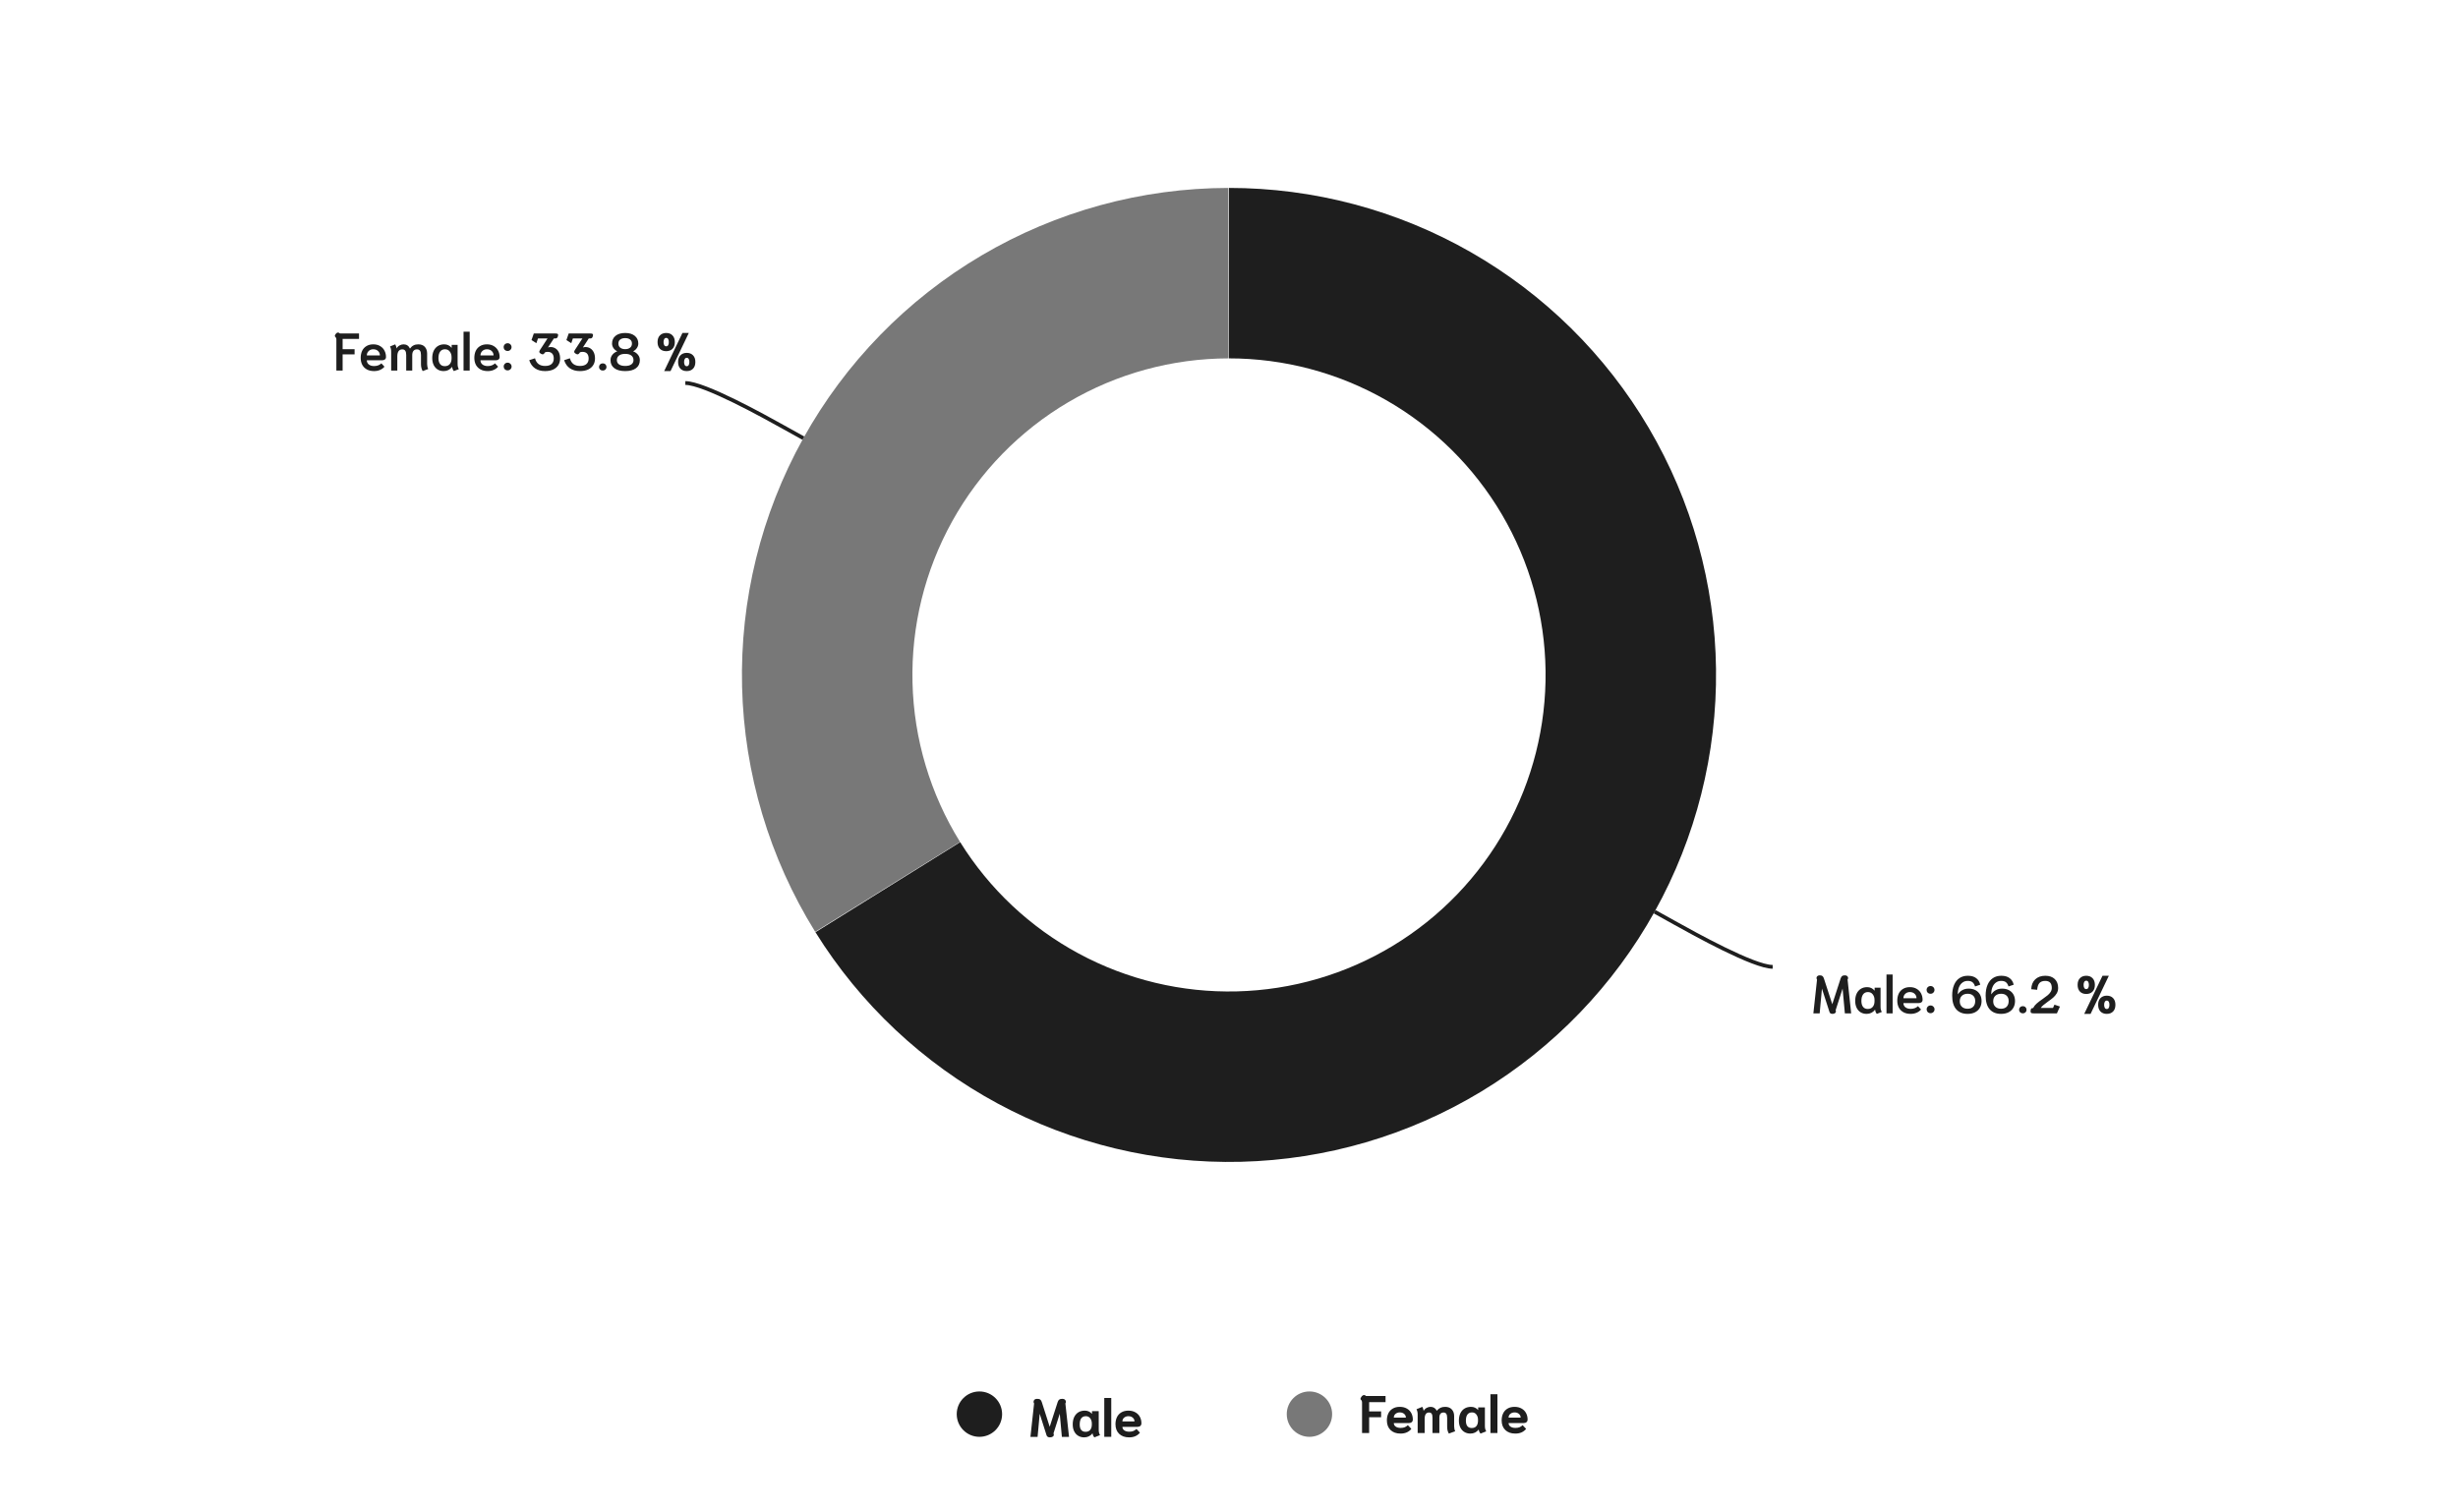 <svg fill="none" height="400" viewBox="0 0 650 400" width="650" xmlns="http://www.w3.org/2000/svg"><path d="m324.974 49.7c22.43-.005 44.473 5.848 63.946 16.98s35.702 27.155 47.08 46.485c11.378 19.331 17.51 41.297 17.79 63.725.281 22.429-5.301 44.541-16.192 64.15-10.891 19.608-26.714 36.033-45.903 47.648-19.188 11.614-41.078 18.016-63.501 18.573-22.423.556-44.603-4.754-64.344-15.403s-36.359-26.269-48.208-45.313l38.275-23.816c7.703 12.379 18.504 22.532 31.336 29.454 12.831 6.922 27.248 10.373 41.823 10.011 14.575-.361 28.803-4.522 41.276-12.072s22.758-18.225 29.837-30.971 10.707-27.119 10.525-41.697c-.182-14.579-4.168-28.857-11.564-41.421-7.396-12.565-17.944-22.98-30.602-30.216-12.657-7.235-26.985-11.04-41.565-11.037z" fill="#1e1e1e"/><path d="m215.573 246.435c-12.101-19.492-18.776-41.863-19.335-64.8-.558-22.936 5.02-45.606 16.159-65.664 11.138-20.058 27.432-36.777 47.197-48.428 19.766-11.651 42.284-17.811 65.227-17.843l.063 45.08c-14.913.021-29.55 4.025-42.398 11.598-12.847 7.573-23.438 18.44-30.678 31.478s-10.866 27.773-10.503 42.682 4.702 29.45 12.568 42.12z" fill="#1e1e1e" fill-opacity=".6"/><path d="m468.771 255.701c-5 0-20.73-8.751-25.973-11.668l-5.243-2.917" stroke="#1e1e1e"/><path d="m181.229 101.299c5 0 20.729 8.751 25.972 11.667l5.244 2.917" stroke="#1e1e1e"/><g fill="#1e1e1e"><path d="m484.572 268.14c-.196 0-.364-.042-.504-.126-.131-.084-.219-.201-.266-.35l-2.002-6.202-.602 6.552h-1.666l.966-8.932-.07-.126c-.047-.093-.07-.191-.07-.294 0-.187.07-.35.21-.49.149-.149.364-.224.644-.224.336 0 .579.065.728.196.159.131.285.341.378.63l2.212 6.818 2.212-6.818c.103-.299.229-.509.378-.63.159-.131.406-.196.742-.196.28 0 .49.07.63.21.149.14.224.303.224.49 0 .121-.028.224-.084.308l-.056.112.952 8.946h-1.666l-.602-6.566-1.834 5.712.042.14c.019.093.028.159.028.196 0 .196-.089.355-.266.476-.177.112-.397.168-.658.168zm9.031 0c-.598 0-1.125-.14-1.582-.42-.448-.28-.798-.677-1.05-1.19-.252-.523-.378-1.129-.378-1.82 0-.737.126-1.377.378-1.918.261-.551.63-.975 1.106-1.274s1.036-.448 1.68-.448c.802 0 1.46.313 1.974.938v-.798h1.568v4.942c0 .336.023.616.07.84.056.215.144.425.266.63l-1.316.518c-.262-.289-.411-.653-.448-1.092h-.042c-.262.345-.584.616-.966.812-.374.187-.794.28-1.26.28zm.308-1.302c.578 0 1.022-.187 1.33-.56s.462-.868.462-1.484v-.364c0-.56-.154-1.041-.462-1.442-.299-.411-.728-.616-1.288-.616-.551 0-.976.205-1.274.616-.299.411-.448.985-.448 1.722 0 .672.144 1.195.434 1.568.289.373.704.56 1.246.56zm4.957-9.114h1.624v10.276h-1.624zm6.395 10.416c-.728 0-1.358-.14-1.89-.42-.532-.289-.942-.695-1.232-1.218-.28-.532-.42-1.148-.42-1.848 0-.681.122-1.293.364-1.834.252-.541.63-.966 1.134-1.274.504-.317 1.116-.476 1.834-.476.719 0 1.33.159 1.834.476.514.308.896.719 1.148 1.232.252.504.378 1.05.378 1.638 0 .28-.093.495-.28.644-.177.149-.424.224-.742.224h-4.046c0 .457.173.826.518 1.106.355.28.822.42 1.4.42.794 0 1.438-.238 1.932-.714l.812.882c-.298.364-.686.649-1.162.854-.466.205-.994.308-1.582.308zm1.54-4.144c0-.467-.163-.854-.49-1.162-.317-.308-.737-.462-1.26-.462-.504 0-.914.159-1.232.476-.317.308-.476.691-.476 1.148zm3.72-1.176c-.298 0-.55-.098-.756-.294-.196-.196-.294-.434-.294-.714 0-.289.098-.532.294-.728.206-.205.458-.308.756-.308.299 0 .546.103.742.308.196.196.294.439.294.728 0 .28-.102.518-.308.714-.196.196-.438.294-.728.294zm0 5.138c-.298 0-.546-.098-.742-.294s-.294-.434-.294-.714c0-.289.098-.532.294-.728.196-.205.444-.308.742-.308.299 0 .546.103.742.308.206.196.308.439.308.728 0 .28-.102.518-.308.714-.205.196-.452.294-.742.294zm9.792.182c-1.307 0-2.315-.411-3.024-1.232-.7-.821-1.05-2.016-1.05-3.584 0-1.12.168-2.072.504-2.856.336-.793.812-1.391 1.428-1.792.616-.411 1.349-.616 2.198-.616.933 0 1.671.21 2.212.63.551.411.91.989 1.078 1.736l-1.372.462c-.149-.495-.373-.863-.672-1.106-.289-.243-.714-.364-1.274-.364-.523 0-.98.145-1.372.434-.392.28-.7.686-.924 1.218-.215.532-.322 1.153-.322 1.862h.056c.299-.467.686-.826 1.162-1.078.485-.261 1.031-.392 1.638-.392.7 0 1.307.135 1.82.406s.91.653 1.19 1.148.42 1.073.42 1.736c0 .672-.149 1.265-.448 1.778-.289.504-.714.901-1.274 1.19-.551.28-1.209.42-1.974.42zm0-1.358c.635 0 1.129-.177 1.484-.532.355-.364.532-.863.532-1.498 0-.607-.177-1.078-.532-1.414-.345-.345-.831-.518-1.456-.518-.644 0-1.157.177-1.54.532-.373.355-.56.84-.56 1.456 0 .607.187 1.087.56 1.442s.877.532 1.512.532zm8.846 1.358c-1.307 0-2.315-.411-3.024-1.232-.7-.821-1.05-2.016-1.05-3.584 0-1.12.168-2.072.504-2.856.336-.793.812-1.391 1.428-1.792.616-.411 1.348-.616 2.198-.616.933 0 1.67.21 2.212.63.55.411.91.989 1.078 1.736l-1.372.462c-.15-.495-.374-.863-.672-1.106-.29-.243-.714-.364-1.274-.364-.523 0-.98.145-1.372.434-.392.28-.7.686-.924 1.218-.215.532-.322 1.153-.322 1.862h.056c.298-.467.686-.826 1.162-1.078.485-.261 1.031-.392 1.638-.392.7 0 1.306.135 1.82.406.513.271.91.653 1.19 1.148s.42 1.073.42 1.736c0 .672-.15 1.265-.448 1.778-.29.504-.714.901-1.274 1.19-.551.28-1.209.42-1.974.42zm0-1.358c.634 0 1.129-.177 1.484-.532.354-.364.532-.863.532-1.498 0-.607-.178-1.078-.532-1.414-.346-.345-.831-.518-1.456-.518-.644 0-1.158.177-1.54.532-.374.355-.56.84-.56 1.456 0 .607.186 1.087.56 1.442.373.355.877.532 1.512.532zm5.765 1.218c-.289 0-.527-.089-.714-.266-.186-.187-.28-.415-.28-.686s.094-.495.28-.672c.187-.187.425-.28.714-.28.28 0 .514.093.7.28.187.177.28.401.28.672s-.093.499-.28.686c-.186.177-.42.266-.7.266zm2.826 0c-.299 0-.504-.037-.616-.112s-.168-.219-.168-.434l.014-.182c.028-.28.088-.462.182-.546.102-.084.261-.126.476-.126.233-.457.55-.859.952-1.204.401-.355.942-.765 1.624-1.232.55-.383.975-.7 1.274-.952.308-.252.564-.537.77-.854.214-.327.322-.686.322-1.078 0-1.241-.574-1.862-1.722-1.862-.682 0-1.195.187-1.54.56-.336.364-.537.961-.602 1.792l-1.568-.154c.037-1.101.387-1.969 1.05-2.604.672-.635 1.558-.952 2.66-.952 1.073 0 1.908.289 2.506.868.597.579.896 1.363.896 2.352 0 .532-.126 1.013-.378 1.442-.252.42-.56.789-.924 1.106s-.836.677-1.414 1.078c-.504.364-.901.667-1.19.91-.28.233-.509.485-.686.756h3.234l.378-.868 1.456.49-.798 1.806zm13.939-5.124c-.7 0-1.255-.21-1.666-.63-.411-.429-.616-1.022-.616-1.778s.205-1.344.616-1.764c.42-.429.975-.644 1.666-.644.7 0 1.255.215 1.666.644.411.42.616 1.008.616 1.764 0 .765-.205 1.358-.616 1.778s-.966.63-1.666.63zm4.298-4.816h1.68l-4.83 10.08h-1.68zm-4.298 3.528c.224 0 .397-.098.518-.294s.182-.471.182-.826c0-.345-.061-.616-.182-.812s-.294-.294-.518-.294-.397.103-.518.308c-.121.196-.182.462-.182.798 0 .355.061.63.182.826s.294.294.518.294zm5.432 6.552c-.7 0-1.255-.21-1.666-.63-.411-.429-.616-1.022-.616-1.778s.205-1.344.616-1.764c.42-.429.975-.644 1.666-.644.7 0 1.255.215 1.666.644.411.42.616 1.008.616 1.764 0 .765-.205 1.358-.616 1.778s-.966.63-1.666.63zm0-1.288c.224 0 .397-.098.518-.294s.182-.471.182-.826c0-.345-.061-.616-.182-.812s-.294-.294-.518-.294-.397.103-.518.308c-.121.196-.182.462-.182.798 0 .355.061.63.182.826s.294.294.518.294z"/><path d="m88.952 89.782c0-.187-.028-.327-.084-.42-.047-.103-.112-.196-.196-.28-.056-.065-.098-.117-.126-.154-.019-.047-.014-.107.014-.182.065-.196.173-.378.322-.546.159-.168.327-.252.504-.252.168 0 .336.084.504.252h5.054v1.428h-4.34v2.73h3.164v1.358h-3.164v4.284h-1.652zm9.972 8.358c-.728 0-1.358-.14-1.89-.42-.532-.289-.943-.695-1.232-1.218-.28-.532-.42-1.148-.42-1.848 0-.681.121-1.293.364-1.834.252-.541.63-.966 1.134-1.274.504-.317 1.115-.476 1.834-.476s1.33.159 1.834.476c.513.308.896.719 1.148 1.232.252.504.378 1.05.378 1.638 0 .28-.094.495-.28.644-.178.149-.425.224-.742.224h-4.046c0 .457.173.826.518 1.106.355.28.821.42 1.4.42.793 0 1.437-.238 1.932-.714l.812.882c-.299.364-.686.649-1.162.854-.467.205-.994.308-1.582.308zm1.54-4.144c0-.467-.164-.854-.49-1.162-.317-.308-.737-.462-1.26-.462-.504 0-.915.159-1.232.476-.317.308-.476.691-.476 1.148zm11.308 4.144c-.299-.523-.448-1.129-.448-1.82v-2.422c0-.513-.084-.891-.252-1.134s-.439-.364-.812-.364c-.411 0-.724.135-.938.406-.206.271-.308.644-.308 1.12v4.074h-1.596v-4.116c0-.504-.084-.877-.252-1.12s-.43-.364-.784-.364c-.439 0-.77.163-.994.49-.215.317-.322.77-.322 1.358v3.752h-1.624v-4.956c0-.308-.024-.565-.07-.77-.038-.205-.117-.42-.238-.644l1.386-.56c.084.149.158.327.224.532.074.196.116.383.126.56.186-.345.448-.611.784-.798.336-.196.69-.294 1.064-.294.784 0 1.348.373 1.694 1.12.27-.383.583-.663.938-.84.354-.187.77-.28 1.246-.28.765 0 1.348.224 1.75.672.401.448.602 1.041.602 1.778v2.772c0 .495.098.929.294 1.302zm5.541 0c-.597 0-1.124-.14-1.582-.42-.448-.28-.798-.677-1.05-1.19-.252-.523-.378-1.129-.378-1.82 0-.737.126-1.377.378-1.918.262-.551.63-.975 1.106-1.274s1.036-.448 1.68-.448c.803 0 1.461.313 1.974.938v-.798h1.568v4.942c0 .336.024.616.07.84.056.215.145.425.266.63l-1.316.518c-.261-.289-.41-.653-.448-1.092h-.042c-.261.345-.583.616-.966.812-.373.187-.793.28-1.26.28zm.308-1.302c.579 0 1.022-.187 1.33-.56s.462-.868.462-1.484v-.364c0-.56-.154-1.041-.462-1.442-.298-.411-.728-.616-1.288-.616-.55 0-.975.205-1.274.616-.298.411-.448.985-.448 1.722 0 .672.145 1.195.434 1.568.29.373.705.56 1.246.56zm4.958-9.114h1.624v10.276h-1.624zm6.395 10.416c-.728 0-1.358-.14-1.89-.42-.532-.289-.942-.695-1.232-1.218-.28-.532-.42-1.148-.42-1.848 0-.681.122-1.293.364-1.834.252-.541.63-.966 1.134-1.274.504-.317 1.116-.476 1.834-.476.719 0 1.33.159 1.834.476.514.308.896.719 1.148 1.232.252.504.378 1.05.378 1.638 0 .28-.093.495-.28.644-.177.149-.424.224-.742.224h-4.046c0 .457.173.826.518 1.106.355.28.822.42 1.4.42.794 0 1.438-.238 1.932-.714l.812.882c-.298.364-.686.649-1.162.854-.466.205-.994.308-1.582.308zm1.54-4.144c0-.467-.163-.854-.49-1.162-.317-.308-.737-.462-1.26-.462-.504 0-.914.159-1.232.476-.317.308-.476.691-.476 1.148zm3.72-1.176c-.298 0-.55-.098-.756-.294-.196-.196-.294-.434-.294-.714 0-.289.098-.532.294-.728.206-.205.458-.308.756-.308.299 0 .546.103.742.308.196.196.294.439.294.728 0 .28-.102.518-.308.714-.196.196-.438.294-.728.294zm0 5.138c-.298 0-.546-.098-.742-.294s-.294-.434-.294-.714c0-.289.098-.532.294-.728.196-.205.444-.308.742-.308.299 0 .546.103.742.308.206.196.308.439.308.728 0 .28-.102.518-.308.714-.205.196-.452.294-.742.294zm9.904.182c-1.055 0-1.941-.243-2.66-.728-.709-.485-1.218-1.204-1.526-2.156l1.526-.504c.345 1.353 1.232 2.03 2.66 2.03.775 0 1.349-.173 1.722-.518.383-.345.574-.826.574-1.442 0-.579-.14-1.017-.42-1.316s-.672-.448-1.176-.448c-.224 0-.448.033-.672.098l-.21.28c-.14.187-.289.28-.448.28-.177 0-.392-.093-.644-.28-.168-.112-.252-.243-.252-.392 0-.131.061-.289.182-.476l1.988-3.052h-2.52l-.42 1.246-1.288-.826.602-1.736h5.74c.243 0 .42.028.532.084s.168.163.168.322c0 .084-.023.205-.07.364-.075.224-.168.373-.28.448-.103.065-.266.098-.49.098h-.294l-1.554 2.38c.224-.075.457-.112.7-.112.467 0 .887.117 1.26.35.383.233.686.579.91 1.036s.336 1.008.336 1.652c0 .663-.159 1.246-.476 1.75-.308.495-.761.882-1.358 1.162-.597.271-1.311.406-2.142.406zm9.228 0c-1.054 0-1.941-.243-2.66-.728-.709-.485-1.218-1.204-1.526-2.156l1.526-.504c.346 1.353 1.232 2.03 2.66 2.03.775 0 1.349-.173 1.722-.518.383-.345.574-.826.574-1.442 0-.579-.14-1.017-.42-1.316s-.672-.448-1.176-.448c-.224 0-.448.033-.672.098l-.21.28c-.14.187-.289.28-.448.28-.177 0-.392-.093-.644-.28-.168-.112-.252-.243-.252-.392 0-.131.061-.289.182-.476l1.988-3.052h-2.52l-.42 1.246-1.288-.826.602-1.736h5.74c.243 0 .42.028.532.084s.168.163.168.322c0 .084-.023.205-.07.364-.074.224-.168.373-.28.448-.102.065-.266.098-.49.098h-.294l-1.554 2.38c.224-.075.458-.112.7-.112.467 0 .887.117 1.26.35.383.233.686.579.91 1.036s.336 1.008.336 1.652c0 .663-.158 1.246-.476 1.75-.308.495-.76.882-1.358 1.162-.597.271-1.311.406-2.142.406zm6.037-.14c-.289 0-.527-.089-.714-.266-.187-.187-.28-.415-.28-.686s.093-.495.28-.672c.187-.187.425-.28.714-.28.28 0 .513.093.7.28.187.177.28.401.28.672s-.093.499-.28.686c-.187.177-.42.266-.7.266zm5.919.14c-1.223 0-2.175-.252-2.856-.756s-1.022-1.218-1.022-2.142c0-.532.163-1.003.49-1.414s.761-.719 1.302-.924c-.411-.187-.747-.467-1.008-.84-.252-.373-.378-.775-.378-1.204 0-.859.308-1.54.924-2.044.625-.504 1.475-.756 2.548-.756s1.918.252 2.534.756c.625.504.938 1.185.938 2.044 0 .429-.131.831-.392 1.204-.252.373-.583.653-.994.84.541.205.975.513 1.302.924.327.401.49.873.49 1.414 0 .924-.341 1.638-1.022 2.142-.672.504-1.624.756-2.856.756zm0-5.796c.541 0 .975-.131 1.302-.392s.49-.625.49-1.092-.163-.821-.49-1.064c-.317-.252-.751-.378-1.302-.378s-.989.126-1.316.378c-.317.243-.476.597-.476 1.064s.163.831.49 1.092.761.392 1.302.392zm0 4.438c.709 0 1.251-.135 1.624-.406.383-.271.574-.649.574-1.134 0-.523-.191-.929-.574-1.218-.373-.289-.915-.434-1.624-.434-.7 0-1.241.145-1.624.434s-.574.695-.574 1.218c0 .485.191.863.574 1.134s.924.406 1.624.406zm10.846-3.906c-.7 0-1.256-.21-1.666-.63-.411-.429-.616-1.022-.616-1.778s.205-1.344.616-1.764c.42-.429.975-.644 1.666-.644.7 0 1.255.215 1.666.644.41.42.616 1.008.616 1.764 0 .765-.206 1.358-.616 1.778-.411.42-.966.63-1.666.63zm4.298-4.816h1.68l-4.83 10.08h-1.68zm-4.298 3.528c.224 0 .396-.098.518-.294.121-.196.182-.471.182-.826 0-.345-.061-.616-.182-.812-.122-.196-.294-.294-.518-.294s-.397.103-.518.308c-.122.196-.182.462-.182.798 0 .355.06.63.182.826.121.196.294.294.518.294zm5.432 6.552c-.7 0-1.256-.21-1.666-.63-.411-.429-.616-1.022-.616-1.778s.205-1.344.616-1.764c.42-.429.975-.644 1.666-.644.7 0 1.255.215 1.666.644.41.42.616 1.008.616 1.764 0 .765-.206 1.358-.616 1.778-.411.42-.966.63-1.666.63zm0-1.288c.224 0 .396-.098.518-.294.121-.196.182-.471.182-.826 0-.345-.061-.616-.182-.812-.122-.196-.294-.294-.518-.294s-.397.103-.518.308c-.122.196-.182.462-.182.798 0 .355.06.63.182.826.121.196.294.294.518.294z"/><path d="m277.628 380.14c-.215 0-.401-.047-.56-.14-.149-.093-.252-.224-.308-.392l-1.82-5.712-.56 6.118h-1.89l.966-8.834-.056-.112c-.056-.103-.084-.215-.084-.336 0-.215.079-.397.238-.546.168-.159.406-.238.714-.238.383 0 .658.07.826.21.177.131.313.355.406.672l2.086 6.51 2.1-6.51c.103-.317.238-.541.406-.672.177-.14.453-.21.826-.21.308 0 .541.079.7.238.168.149.252.331.252.546 0 .121-.028.233-.084.336l-.056.098.966 8.848h-1.89l-.56-6.132-1.652 5.194.042.14c.028.084.042.159.042.224 0 .224-.103.397-.308.518-.196.121-.443.182-.742.182zm9.07 0c-.579 0-1.097-.135-1.554-.406-.458-.271-.817-.663-1.078-1.176-.262-.513-.392-1.125-.392-1.834 0-.756.13-1.409.392-1.96.27-.551.644-.971 1.12-1.26.485-.289 1.05-.434 1.694-.434.756 0 1.386.285 1.89.854v-.714h1.778v4.886c0 .327.028.597.084.812s.144.429.266.644l-1.498.588c-.28-.308-.439-.658-.476-1.05h-.028c-.262.336-.584.597-.966.784-.374.177-.784.266-1.232.266zm.378-1.47c.541 0 .952-.173 1.232-.518.28-.355.42-.826.42-1.414v-.252c0-.541-.14-.999-.42-1.372-.271-.383-.663-.574-1.176-.574-.523 0-.924.187-1.204.56-.271.373-.406.915-.406 1.624 0 .635.13 1.12.392 1.456.27.327.658.49 1.162.49zm4.941-8.946h1.848v10.276h-1.848zm6.589 10.416c-1.12 0-2.006-.313-2.66-.938-.644-.625-.966-1.475-.966-2.548 0-.7.131-1.321.392-1.862.262-.541.649-.961 1.162-1.26.514-.308 1.134-.462 1.862-.462.71 0 1.326.149 1.848.448.523.289.92.691 1.19 1.204.271.504.406 1.069.406 1.694 0 .308-.102.546-.308.714-.196.159-.471.238-.826.238h-3.892c0 .383.164.691.49.924.336.233.77.35 1.302.35.439 0 .808-.061 1.106-.182.308-.131.579-.313.812-.546l.924.98c-.308.392-.704.7-1.19.924-.485.215-1.036.322-1.652.322zm1.4-4.214c0-.411-.154-.742-.462-.994-.298-.261-.681-.392-1.148-.392-.448 0-.826.131-1.134.392-.298.252-.448.583-.448.994z"/><path d="m265 374c0-3.314-2.686-6-6-6s-6 2.686-6 6 2.686 6 6 6 6-2.686 6-6z"/><path d="m360.183 370.936c0-.196-.028-.345-.084-.448-.046-.112-.112-.205-.196-.28-.037-.037-.07-.075-.098-.112-.028-.047-.042-.093-.042-.14 0-.028.01-.07.028-.126.075-.215.196-.415.364-.602.178-.187.36-.28.546-.28.206 0 .383.084.532.252h5.166v1.624h-4.34v2.45h3.164v1.54h-3.164v4.186h-1.876zm10.193 8.204c-1.12 0-2.007-.313-2.66-.938-.644-.625-.966-1.475-.966-2.548 0-.7.13-1.321.392-1.862.261-.541.648-.961 1.162-1.26.513-.308 1.134-.462 1.862-.462.709 0 1.325.149 1.848.448.522.289.919.691 1.19 1.204.27.504.406 1.069.406 1.694 0 .308-.103.546-.308.714-.196.159-.472.238-.826.238h-3.892c0 .383.163.691.49.924.336.233.77.35 1.302.35.438 0 .807-.061 1.106-.182.308-.131.578-.313.812-.546l.924.98c-.308.392-.705.7-1.19.924-.486.215-1.036.322-1.652.322zm1.4-4.214c0-.411-.154-.742-.462-.994-.299-.261-.682-.392-1.148-.392-.448 0-.826.131-1.134.392-.299.252-.448.583-.448.994zm11.362 4.214c-.159-.28-.276-.569-.35-.868-.066-.308-.098-.653-.098-1.036v-2.282c0-.476-.08-.826-.238-1.05-.159-.224-.397-.336-.714-.336-.738 0-1.106.462-1.106 1.386v4.046h-1.82v-4.06c0-.495-.075-.845-.224-1.05-.14-.215-.369-.322-.686-.322-.402 0-.696.145-.882.434-.187.28-.28.705-.28 1.274v3.724h-1.848v-4.886c0-.28-.024-.523-.07-.728-.038-.205-.117-.434-.238-.686l1.54-.63c.084.149.158.327.224.532.074.205.116.383.126.532.196-.345.457-.607.784-.784.326-.187.676-.28 1.05-.28.737 0 1.283.345 1.638 1.036.298-.364.62-.625.966-.784.345-.168.756-.252 1.232-.252.765 0 1.353.224 1.764.672.42.448.63 1.036.63 1.764v2.688c0 .513.093.957.28 1.33zm5.681 0c-.579 0-1.097-.135-1.554-.406-.458-.271-.817-.663-1.078-1.176-.262-.513-.392-1.125-.392-1.834 0-.756.13-1.409.392-1.96.27-.551.644-.971 1.12-1.26.485-.289 1.05-.434 1.694-.434.756 0 1.386.285 1.89.854v-.714h1.778v4.886c0 .327.028.597.084.812s.144.429.266.644l-1.498.588c-.28-.308-.439-.658-.476-1.05h-.028c-.262.336-.584.597-.966.784-.374.177-.784.266-1.232.266zm.378-1.47c.541 0 .952-.173 1.232-.518.28-.355.42-.826.42-1.414v-.252c0-.541-.14-.999-.42-1.372-.271-.383-.663-.574-1.176-.574-.523 0-.924.187-1.204.56-.271.373-.406.915-.406 1.624 0 .635.13 1.12.392 1.456.27.327.658.49 1.162.49zm4.941-8.946h1.848v10.276h-1.848zm6.589 10.416c-1.12 0-2.006-.313-2.66-.938-.644-.625-.966-1.475-.966-2.548 0-.7.131-1.321.392-1.862.262-.541.649-.961 1.162-1.26.514-.308 1.134-.462 1.862-.462.71 0 1.326.149 1.848.448.523.289.92.691 1.19 1.204.271.504.406 1.069.406 1.694 0 .308-.102.546-.308.714-.196.159-.471.238-.826.238h-3.892c0 .383.164.691.49.924.336.233.77.35 1.302.35.439 0 .808-.061 1.106-.182.308-.131.579-.313.812-.546l.924.98c-.308.392-.704.7-1.19.924-.485.215-1.036.322-1.652.322zm1.4-4.214c0-.411-.154-.742-.462-.994-.298-.261-.681-.392-1.148-.392-.448 0-.826.131-1.134.392-.298.252-.448.583-.448.994z"/><path d="m352.273 374c0-3.314-2.686-6-6-6-3.313 0-6 2.686-6 6s2.687 6 6 6c3.314 0 6-2.686 6-6z" fill-opacity=".6"/></g></svg>